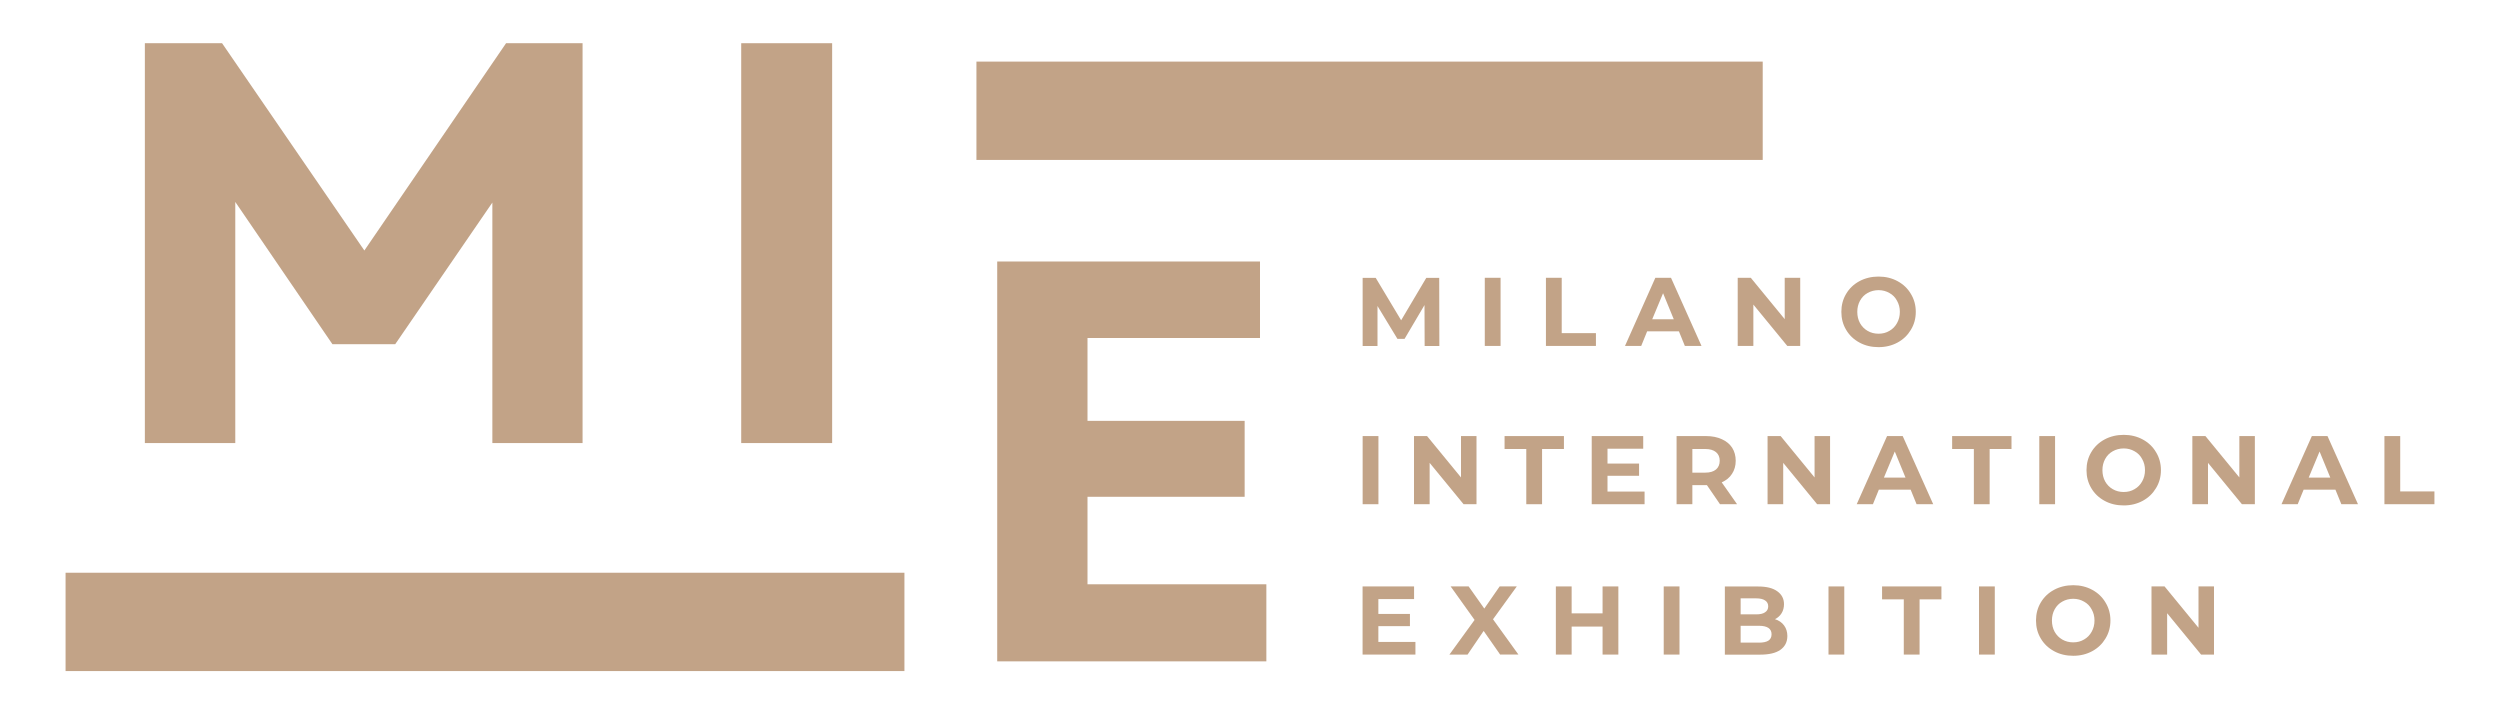 <svg xmlns="http://www.w3.org/2000/svg" xmlns:xlink="http://www.w3.org/1999/xlink" id="Layer_1" data-name="Layer 1" viewBox="0 0 350 100"><defs><style>      .cls-1 {        fill: none;      }      .cls-2 {        clip-path: url(#clippath);      }      .cls-3 {        fill: #c2a387;      }      .cls-4 {        clip-path: url(#clippath-1);      }    </style><clipPath id="clippath"><rect class="cls-1" x="9.18" y="80.18" width="117.45" height="13.77"></rect></clipPath><clipPath id="clippath-1"><rect class="cls-1" x="136.7" y="8.62" width="110.1" height="13.77"></rect></clipPath></defs><g class="cls-2"><path class="cls-3" d="M9.18,80.18H126.62v13.77H9.18v-13.77Z"></path></g><g class="cls-4"><path class="cls-3" d="M136.7,8.62h110.08v13.77h-110.08V8.62Z"></path></g><path class="cls-3" d="M20.28,62.03V6.05h10.81l19.92,29.02L70.85,6.05h10.71V62.03h-12.63V28.36l-13.6,19.83h-8.79l-13.6-19.92V62.03h-12.65Z"></path><path class="cls-3" d="M103.77,62.03V6.05h12.73V62.03h-12.73Z"></path><path class="cls-3" d="M139.61,92.59V36.61h36.79v10.71h-24.15v11.6h22v10.63h-22v12.25h25.04v10.79h-37.69Z"></path><path class="cls-3" d="M199.45,48.44l-.02-5.73-2.79,4.73h-1l-2.79-4.6v5.6h-2.08v-9.54h1.83l3.56,5.94,3.52-5.94h1.81l.02,9.54h-2.06Z"></path><path class="cls-3" d="M207.87,38.89h2.21v9.54h-2.21v-9.54Z"></path><path class="cls-3" d="M216.43,38.89h2.21v7.75h4.79v1.79h-7v-9.54Z"></path><path class="cls-3" d="M235.04,46.39h-4.44l-.83,2.04h-2.27l4.25-9.54h2.19l4.27,9.54h-2.33l-.83-2.04Zm-.71-1.69l-1.5-3.65-1.52,3.65h3.02Z"></path><path class="cls-3" d="M252.03,38.89v9.54h-1.81l-4.75-5.79v5.79h-2.19v-9.54h1.83l4.75,5.79v-5.79h2.17Z"></path><path class="cls-3" d="M263,48.6c-.99,0-1.89-.21-2.69-.65-.79-.43-1.41-1.02-1.85-1.77-.45-.75-.67-1.59-.67-2.52s.22-1.77,.67-2.52c.44-.75,1.06-1.34,1.85-1.77,.8-.43,1.7-.65,2.69-.65s1.88,.22,2.67,.65c.79,.43,1.41,1.02,1.85,1.77,.46,.75,.69,1.59,.69,2.52s-.23,1.77-.69,2.52c-.45,.75-1.06,1.34-1.85,1.77-.79,.43-1.68,.65-2.67,.65Zm0-1.88c.57,0,1.07-.13,1.52-.4,.46-.26,.81-.63,1.06-1.08,.26-.46,.4-.98,.4-1.58s-.14-1.1-.4-1.56c-.25-.47-.6-.83-1.06-1.08-.45-.26-.95-.4-1.52-.4s-1.08,.14-1.54,.4c-.45,.25-.8,.61-1.06,1.08-.25,.46-.38,.98-.38,1.56s.13,1.13,.38,1.58c.26,.46,.61,.82,1.06,1.08,.46,.27,.97,.4,1.54,.4Z"></path><path class="cls-3" d="M190.77,61.05h2.21v9.54h-2.21v-9.54Z"></path><path class="cls-3" d="M206.71,61.05v9.54h-1.81l-4.75-5.79v5.79h-2.19v-9.54h1.83l4.75,5.79v-5.79h2.17Z"></path><path class="cls-3" d="M213.68,62.86h-3.04v-1.81h8.31v1.81h-3.06v7.73h-2.21v-7.73Z"></path><path class="cls-3" d="M230.24,68.82v1.77h-7.4v-9.54h7.21v1.77h-5v2.08h4.42v1.71h-4.42v2.21h5.19Z"></path><path class="cls-3" d="M240.8,70.59l-1.83-2.67h-2.04v2.67h-2.21v-9.54h4.13c.84,0,1.58,.15,2.21,.44,.63,.28,1.1,.68,1.44,1.19,.33,.52,.5,1.13,.5,1.83s-.18,1.32-.52,1.83c-.33,.52-.81,.91-1.44,1.19l2.15,3.06h-2.38Zm-.04-6.08c0-.53-.18-.93-.52-1.21-.35-.29-.85-.44-1.5-.44h-1.81v3.31h1.81c.65,0,1.15-.15,1.5-.44,.34-.29,.52-.7,.52-1.23Z"></path><path class="cls-3" d="M256.21,61.05v9.54h-1.81l-4.75-5.79v5.79h-2.19v-9.54h1.83l4.75,5.79v-5.79h2.17Z"></path><path class="cls-3" d="M267.48,68.55h-4.44l-.83,2.04h-2.27l4.25-9.54h2.19l4.27,9.54h-2.33l-.83-2.04Zm-.71-1.69l-1.5-3.65-1.52,3.65h3.02Z"></path><path class="cls-3" d="M276.34,62.86h-3.04v-1.81h8.31v1.81h-3.06v7.73h-2.21v-7.73Z"></path><path class="cls-3" d="M285.5,61.05h2.21v9.54h-2.21v-9.54Z"></path><path class="cls-3" d="M297.32,70.76c-.99,0-1.89-.21-2.69-.65-.79-.43-1.41-1.02-1.85-1.77-.45-.75-.67-1.59-.67-2.52s.22-1.77,.67-2.52c.44-.75,1.06-1.34,1.85-1.77,.8-.43,1.7-.65,2.69-.65s1.88,.22,2.67,.65c.79,.43,1.41,1.02,1.85,1.77,.46,.75,.69,1.59,.69,2.52s-.23,1.77-.69,2.52c-.45,.75-1.06,1.34-1.85,1.77-.79,.43-1.68,.65-2.67,.65Zm0-1.88c.57,0,1.07-.13,1.52-.4,.46-.26,.81-.63,1.06-1.08,.26-.46,.4-.98,.4-1.58s-.14-1.1-.4-1.56c-.25-.47-.6-.83-1.06-1.08-.45-.26-.95-.4-1.52-.4s-1.08,.14-1.54,.4c-.45,.25-.8,.61-1.06,1.08-.25,.46-.38,.98-.38,1.56s.13,1.13,.38,1.58c.26,.46,.61,.82,1.06,1.08,.46,.27,.97,.4,1.54,.4Z"></path><path class="cls-3" d="M315.68,61.05v9.54h-1.81l-4.75-5.79v5.79h-2.19v-9.54h1.83l4.75,5.79v-5.79h2.17Z"></path><path class="cls-3" d="M326.95,68.55h-4.44l-.83,2.04h-2.27l4.25-9.54h2.19l4.27,9.54h-2.33l-.83-2.04Zm-.71-1.69l-1.5-3.65-1.52,3.65h3.02Z"></path><path class="cls-3" d="M333.82,61.05h2.21v7.75h4.79v1.79h-7v-9.54Z"></path><path class="cls-3" d="M198.16,89.87v1.77h-7.4v-9.54h7.21v1.77h-5v2.08h4.42v1.71h-4.42v2.21h5.19Z"></path><path class="cls-3" d="M210.02,91.64l-2.31-3.31-2.25,3.31h-2.54l3.52-4.85-3.35-4.69h2.52l2.19,3.1,2.15-3.1h2.4l-3.33,4.6,3.56,4.94h-2.54Z"></path><path class="cls-3" d="M226.57,82.1v9.54h-2.21v-3.92h-4.33v3.92h-2.21v-9.54h2.21v3.77h4.33v-3.77h2.21Z"></path><path class="cls-3" d="M232.92,82.1h2.21v9.54h-2.21v-9.54Z"></path><path class="cls-3" d="M248.48,86.68c.55,.17,.98,.46,1.29,.88,.3,.41,.46,.9,.46,1.48,0,.83-.33,1.48-.98,1.94-.64,.45-1.58,.67-2.83,.67h-4.94v-9.54h4.67c1.17,0,2.05,.22,2.67,.67,.63,.45,.94,1.05,.94,1.81,0,.47-.11,.89-.33,1.25-.22,.36-.54,.65-.94,.85Zm-4.79-2.92v2.25h2.19c.54,0,.95-.09,1.23-.29,.29-.19,.44-.47,.44-.83s-.15-.65-.44-.83c-.28-.19-.69-.29-1.23-.29h-2.19Zm2.56,6.21c.58,0,1.02-.09,1.31-.27,.3-.19,.46-.49,.46-.9,0-.79-.59-1.19-1.77-1.19h-2.56v2.35h2.56Z"></path><path class="cls-3" d="M255.99,82.1h2.21v9.54h-2.21v-9.54Z"></path><path class="cls-3" d="M266.53,83.91h-3.04v-1.81h8.31v1.81h-3.06v7.73h-2.21v-7.73Z"></path><path class="cls-3" d="M277.06,82.1h2.21v9.54h-2.21v-9.54Z"></path><path class="cls-3" d="M290.25,91.81c-.99,0-1.89-.21-2.69-.65-.79-.43-1.41-1.02-1.85-1.77-.45-.75-.67-1.59-.67-2.52s.22-1.77,.67-2.52c.44-.75,1.06-1.34,1.85-1.77,.8-.43,1.7-.65,2.69-.65s1.88,.22,2.67,.65c.79,.43,1.41,1.02,1.85,1.77,.46,.75,.69,1.59,.69,2.52s-.23,1.77-.69,2.52c-.45,.75-1.06,1.34-1.85,1.77-.79,.43-1.68,.65-2.67,.65Zm0-1.88c.57,0,1.07-.13,1.52-.4,.46-.26,.81-.63,1.06-1.08,.26-.46,.4-.98,.4-1.58s-.14-1.1-.4-1.56c-.25-.47-.6-.83-1.06-1.08-.45-.26-.95-.4-1.52-.4s-1.08,.14-1.54,.4c-.45,.25-.8,.61-1.06,1.08-.25,.46-.38,.98-.38,1.56s.13,1.13,.38,1.58c.26,.46,.61,.82,1.06,1.08,.46,.27,.97,.4,1.54,.4Z"></path><path class="cls-3" d="M309.96,82.1v9.54h-1.81l-4.75-5.79v5.79h-2.19v-9.54h1.83l4.75,5.79v-5.79h2.17Z"></path></svg>